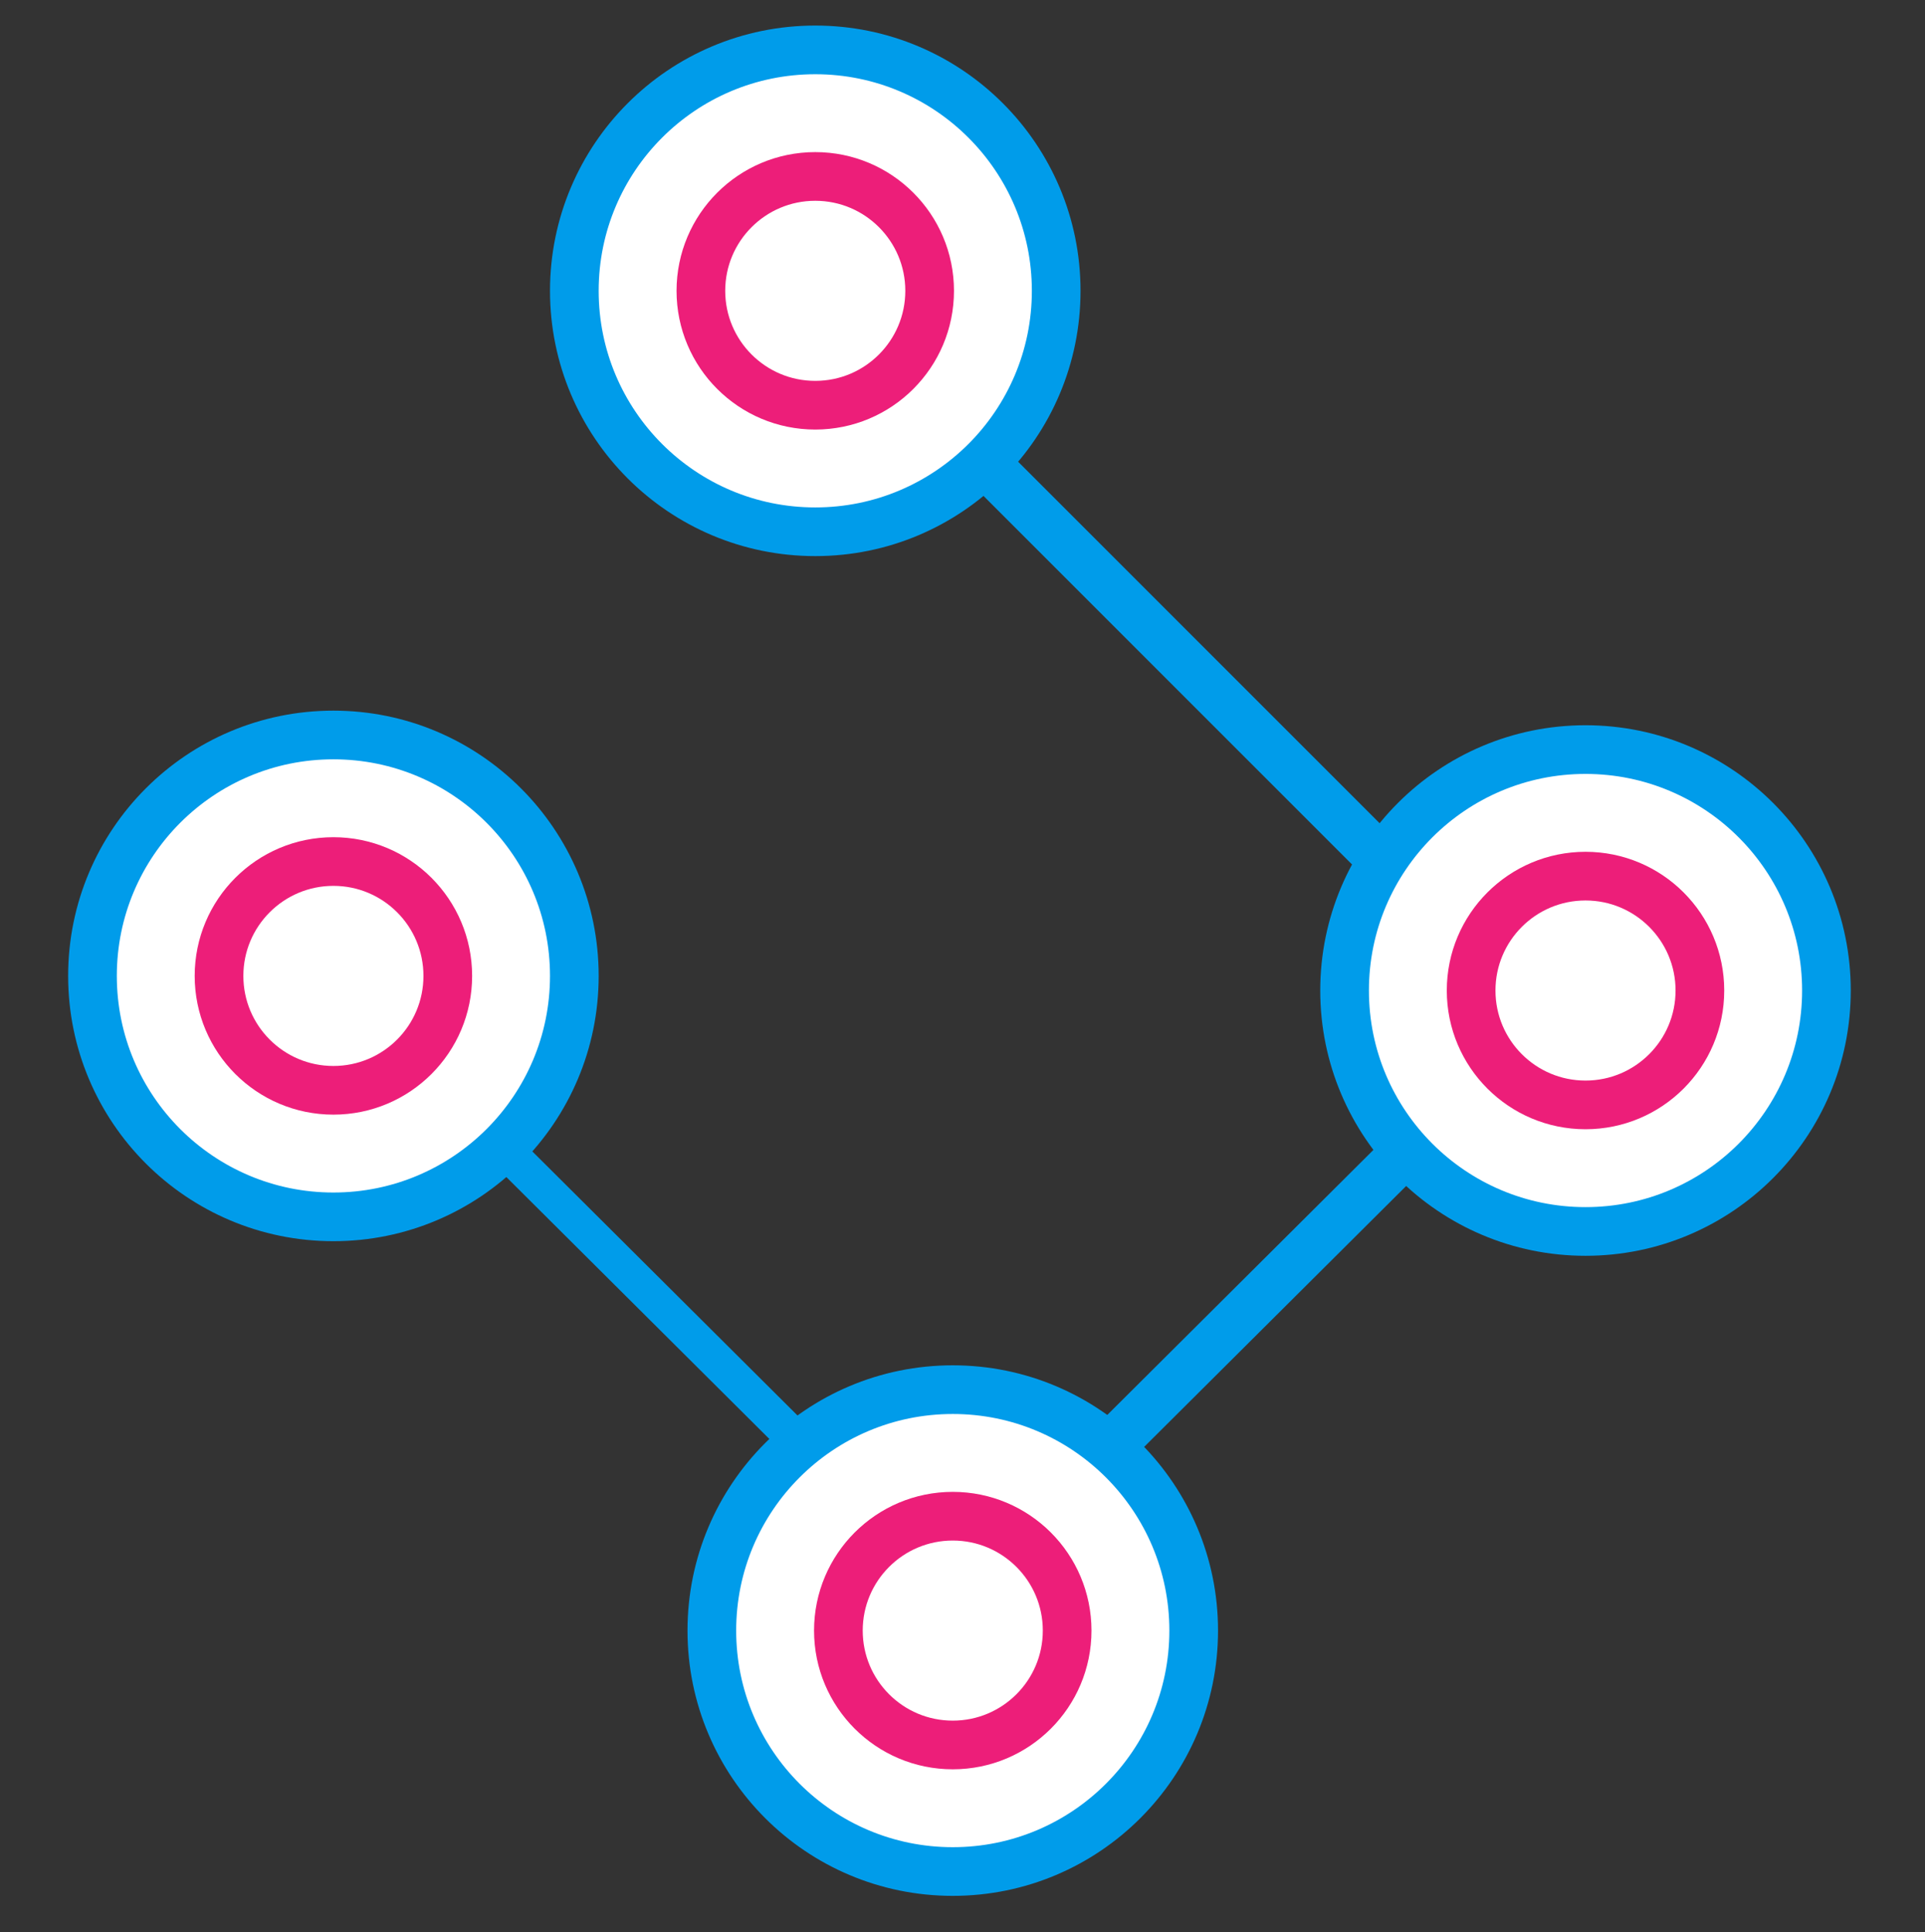 <?xml version="1.0" encoding="utf-8"?>
<!-- Generator: Adobe Illustrator 27.0.0, SVG Export Plug-In . SVG Version: 6.00 Build 0)  -->
<svg version="1.1" id="Layer_1" xmlns="http://www.w3.org/2000/svg" xmlns:xlink="http://www.w3.org/1999/xlink" x="0px" y="0px"
	 viewBox="0 0 158.2 158.8" style="enable-background:new 0 0 158.2 158.8;" xml:space="preserve">
<rect x="0" y="0" width="158.2" height="158.8" fill="#333333" stroke="none"/>
<style type="text/css">
	.st0{fill:#FFFFFF;stroke:#009CEA;stroke-width:4;stroke-linecap:round;stroke-linejoin:round;stroke-miterlimit:10;}
	.st1{fill:none;stroke:#ED1E79;stroke-width:4;stroke-miterlimit:10;}
	.st2{fill:none;stroke:#009CEA;stroke-width:3;stroke-linecap:round;stroke-linejoin:round;stroke-miterlimit:10;}
	.st3{fill:none;stroke:#009CEA;stroke-width:4;stroke-linecap:round;stroke-linejoin:round;stroke-miterlimit:10;}
</style>
<circle class="st0" cx="27.4" cy="80.2" r="19.8"/>
<circle class="st0" cx="67" cy="23.9" r="19.8"/>
<circle class="st1" cx="67" cy="23.9" r="9.4"/>
<circle class="st1" cx="27.4" cy="80.2" r="9.4"/>
<circle class="st0" cx="130.3" cy="81.4" r="19.8"/>
<circle class="st0" cx="78.3" cy="134" r="19.8"/>
<line class="st2" x1="41.6" y1="94.6" x2="65.3" y2="118.2"/>
<line class="st3" x1="115.1" y1="95.1" x2="91.4" y2="118.7"/>
<line class="st3" x1="81.5" y1="38.6" x2="113" y2="70.1"/>
<circle class="st1" cx="130.3" cy="81.4" r="9.4"/>
<circle class="st1" cx="78.3" cy="134" r="9.4"/>
</svg>
